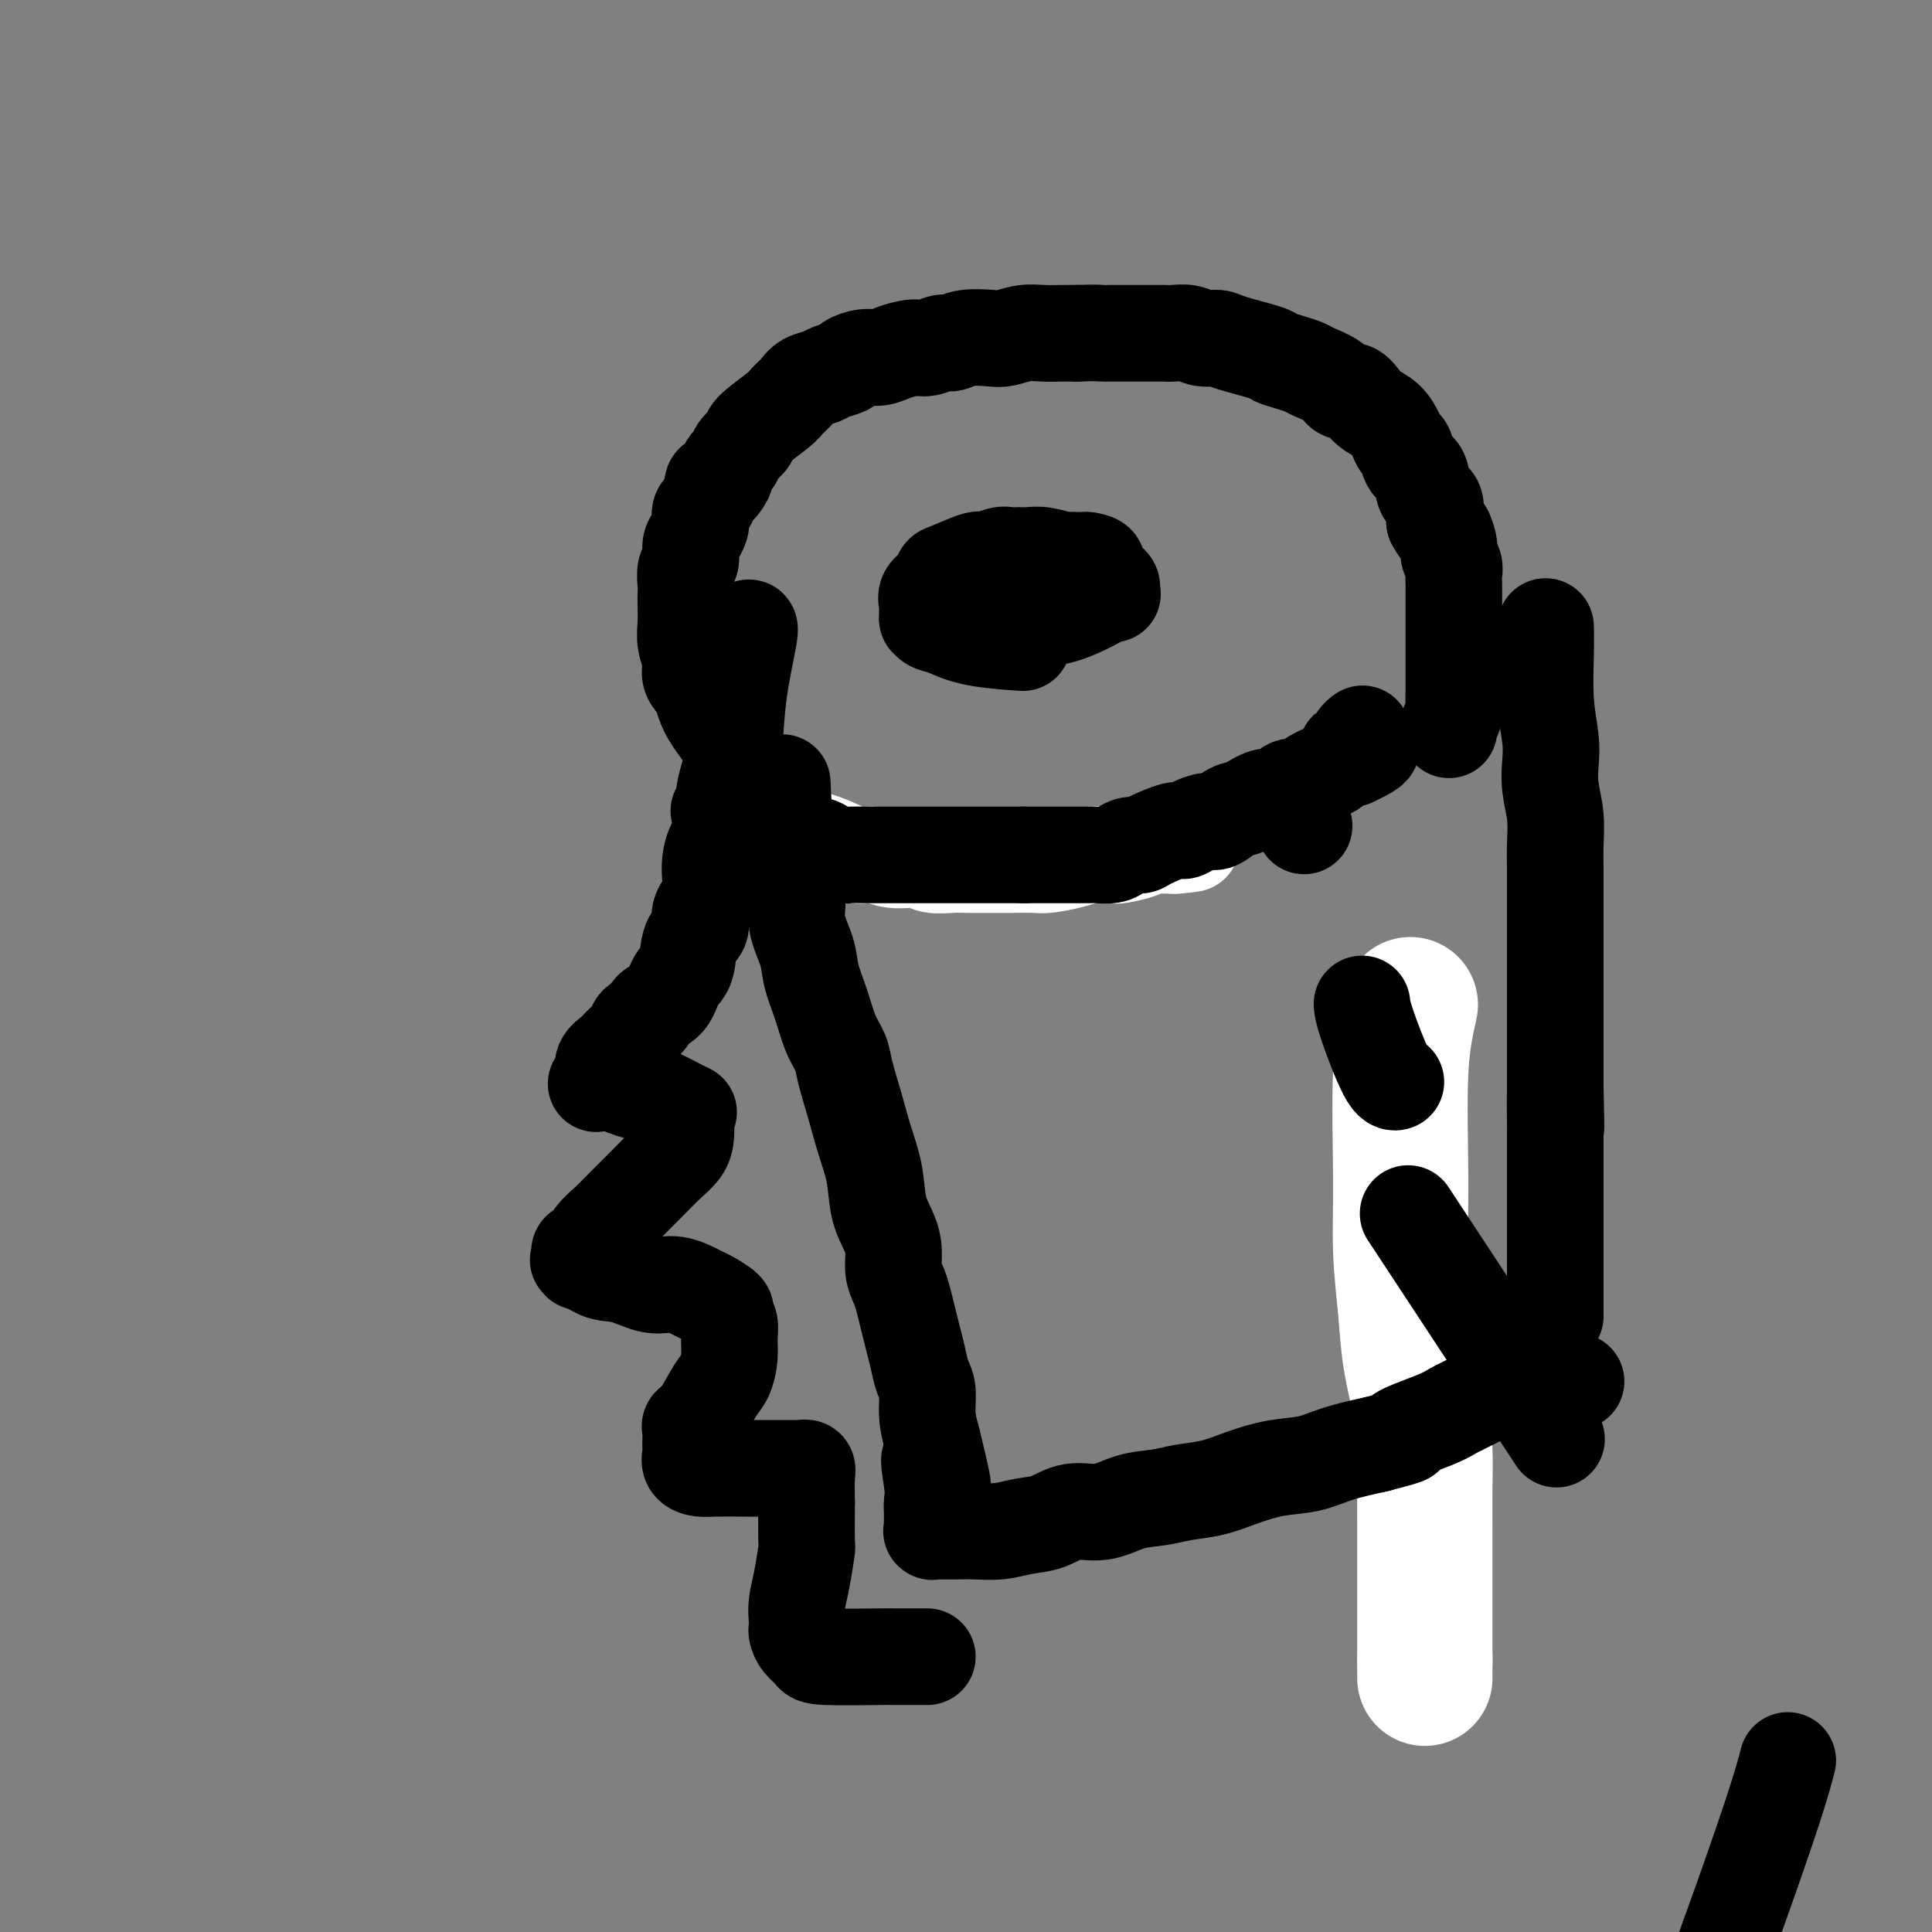 <svg viewBox='0 0 400 400' version='1.1' xmlns='http://www.w3.org/2000/svg' xmlns:xlink='http://www.w3.org/1999/xlink'><rect x="0" y="0" width="400" height="400" fill="#808080" stroke="none"/><g fill='none' stroke='#FFFFFF' stroke-width='28' stroke-linecap='round' stroke-linejoin='round'><path d='M292,208c-0.852,3.800 -1.705,7.601 -2,14c-0.295,6.399 -0.034,15.398 0,22c0.034,6.602 -0.159,10.808 0,15c0.159,4.192 0.669,8.369 1,12c0.331,3.631 0.481,6.718 1,10c0.519,3.282 1.407,6.761 2,10c0.593,3.239 0.891,6.237 1,9c0.109,2.763 0.029,5.292 0,8c-0.029,2.708 -0.008,5.595 0,8c0.008,2.405 0.002,4.329 0,6c-0.002,1.671 -0.001,3.089 0,4c0.001,0.911 0.000,1.316 0,2c-0.000,0.684 -0.000,1.647 0,2c0.000,0.353 0.000,0.094 0,0c-0.000,-0.094 -0.000,-0.025 0,0c0.000,0.025 0.000,0.005 0,0c-0.000,-0.005 -0.000,0.006 0,0c0.000,-0.006 0.000,-0.027 0,0c-0.000,0.027 -0.000,0.103 0,0c0.000,-0.103 0.000,-0.386 0,0c-0.000,0.386 -0.000,1.441 0,2c0.000,0.559 0.000,0.621 0,1c-0.000,0.379 -0.000,1.076 0,2c0.000,0.924 0.000,2.075 0,3c-0.000,0.925 -0.000,1.625 0,2c0.000,0.375 0.000,0.427 0,1c-0.000,0.573 -0.000,1.669 0,2c0.000,0.331 0.000,-0.103 0,0c-0.000,0.103 -0.000,0.744 0,1c0.000,0.256 0.000,0.128 0,0'/><path d='M295,344c0.000,6.807 0.000,1.824 0,0c0.000,-1.824 0.000,-0.489 0,0c0.000,0.489 0.000,0.131 0,0c0.000,-0.131 0.000,-0.035 0,0c0.000,0.035 0.000,0.009 0,0c0.000,-0.009 0.000,-0.003 0,0c0.000,0.003 0.000,0.001 0,0c0.000,-0.001 0.000,-0.000 0,0'/></g>
<g fill='none' stroke='#FFFFFF' stroke-width='20' stroke-linecap='round' stroke-linejoin='round'><path d='M152,168c0.000,0.000 0.001,0.000 0,0c-0.001,-0.000 -0.003,-0.001 0,0c0.003,0.001 0.012,0.005 0,0c-0.012,-0.005 -0.045,-0.020 0,0c0.045,0.020 0.166,0.074 0,0c-0.166,-0.074 -0.621,-0.275 0,0c0.621,0.275 2.319,1.025 5,2c2.681,0.975 6.347,2.174 9,3c2.653,0.826 4.293,1.278 6,2c1.707,0.722 3.481,1.714 5,2c1.519,0.286 2.785,-0.134 4,0c1.215,0.134 2.381,0.820 4,1c1.619,0.180 3.691,-0.148 5,0c1.309,0.148 1.855,0.772 3,1c1.145,0.228 2.889,0.061 4,0c1.111,-0.061 1.589,-0.017 3,0c1.411,0.017 3.754,0.005 5,0c1.246,-0.005 1.393,-0.004 2,0c0.607,0.004 1.673,0.011 3,0c1.327,-0.011 2.916,-0.042 4,0c1.084,0.042 1.664,0.156 3,0c1.336,-0.156 3.429,-0.580 5,-1c1.571,-0.420 2.619,-0.834 4,-1c1.381,-0.166 3.095,-0.083 4,0c0.905,0.083 1.002,0.166 2,0c0.998,-0.166 2.898,-0.580 4,-1c1.102,-0.420 1.406,-0.844 2,-1c0.594,-0.156 1.479,-0.042 2,0c0.521,0.042 0.679,0.011 1,0c0.321,-0.011 0.806,-0.003 1,0c0.194,0.003 0.097,0.002 0,0'/><path d='M242,175c8.036,-0.619 3.625,-0.167 2,0c-1.625,0.167 -0.464,0.048 0,0c0.464,-0.048 0.232,-0.024 0,0'/></g>
<g fill='none' stroke='#000000' stroke-width='20' stroke-linecap='round' stroke-linejoin='round'><path d='M149,168c0.000,0.000 0.000,0.000 0,0c-0.000,-0.000 -0.000,-0.000 0,0c0.000,0.000 0.000,0.000 0,0c-0.000,-0.000 -0.000,-0.000 0,0c0.000,0.000 0.001,0.000 0,0c-0.001,-0.000 -0.002,-0.001 0,0c0.002,0.001 0.007,0.004 0,0c-0.007,-0.004 -0.026,-0.015 0,0c0.026,0.015 0.098,0.056 0,0c-0.098,-0.056 -0.365,-0.208 0,0c0.365,0.208 1.362,0.778 4,2c2.638,1.222 6.919,3.098 10,4c3.081,0.902 4.964,0.830 6,1c1.036,0.170 1.225,0.581 2,1c0.775,0.419 2.137,0.844 3,1c0.863,0.156 1.228,0.042 2,0c0.772,-0.042 1.951,-0.011 3,0c1.049,0.011 1.968,0.003 3,0c1.032,-0.003 2.178,-0.001 3,0c0.822,0.001 1.322,0.000 2,0c0.678,-0.000 1.536,-0.000 2,0c0.464,0.000 0.536,0.000 1,0c0.464,-0.000 1.319,-0.000 2,0c0.681,0.000 1.186,0.000 2,0c0.814,-0.000 1.937,-0.000 3,0c1.063,0.000 2.067,0.000 3,0c0.933,-0.000 1.797,-0.000 3,0c1.203,0.000 2.747,0.000 4,0c1.253,-0.000 2.215,-0.000 3,0c0.785,0.000 1.392,0.000 2,0'/><path d='M212,177c6.765,0.000 4.676,0.000 4,0c-0.676,-0.000 0.060,-0.000 1,0c0.940,0.000 2.084,0.000 3,0c0.916,-0.000 1.606,-0.000 2,0c0.394,0.000 0.494,0.001 1,0c0.506,-0.001 1.420,-0.003 2,0c0.580,0.003 0.827,0.011 1,0c0.173,-0.011 0.274,-0.041 1,0c0.726,0.041 2.078,0.153 3,0c0.922,-0.153 1.413,-0.571 2,-1c0.587,-0.429 1.270,-0.871 2,-1c0.730,-0.129 1.507,0.054 2,0c0.493,-0.054 0.702,-0.344 2,-1c1.298,-0.656 3.684,-1.676 5,-2c1.316,-0.324 1.563,0.050 2,0c0.437,-0.050 1.064,-0.523 2,-1c0.936,-0.477 2.183,-0.959 3,-1c0.817,-0.041 1.206,0.359 2,0c0.794,-0.359 1.993,-1.477 3,-2c1.007,-0.523 1.821,-0.451 3,-1c1.179,-0.549 2.722,-1.719 4,-2c1.278,-0.281 2.292,0.328 3,0c0.708,-0.328 1.109,-1.593 2,-2c0.891,-0.407 2.270,0.046 3,0c0.730,-0.046 0.810,-0.590 1,-1c0.190,-0.410 0.490,-0.687 1,-1c0.510,-0.313 1.229,-0.661 2,-1c0.771,-0.339 1.592,-0.668 2,-1c0.408,-0.332 0.402,-0.666 1,-1c0.598,-0.334 1.799,-0.667 3,-1'/><path d='M280,157c7.751,-3.564 2.128,-2.474 0,-2c-2.128,0.474 -0.763,0.334 0,0c0.763,-0.334 0.922,-0.860 1,-1c0.078,-0.140 0.073,0.106 0,0c-0.073,-0.106 -0.216,-0.564 0,-1c0.216,-0.436 0.790,-0.849 1,-1c0.210,-0.151 0.056,-0.041 0,0c-0.056,0.041 -0.015,0.011 0,0c0.015,-0.011 0.004,-0.003 0,0c-0.004,0.003 -0.001,0.001 0,0c0.001,-0.001 0.000,-0.000 0,0c-0.000,0.000 -0.000,0.000 0,0c0.000,-0.000 0.000,-0.000 0,0'/><path d='M211,133c-0.001,-0.000 -0.002,-0.000 0,0c0.002,0.000 0.008,0.001 0,0c-0.008,-0.001 -0.031,-0.002 0,0c0.031,0.002 0.115,0.008 0,0c-0.115,-0.008 -0.430,-0.029 0,0c0.430,0.029 1.604,0.109 0,0c-1.604,-0.109 -5.985,-0.407 -9,-1c-3.015,-0.593 -4.664,-1.480 -6,-2c-1.336,-0.520 -2.358,-0.673 -3,-1c-0.642,-0.327 -0.904,-0.827 -1,-1c-0.096,-0.173 -0.025,-0.020 0,0c0.025,0.020 0.005,-0.092 0,0c-0.005,0.092 0.005,0.387 0,0c-0.005,-0.387 -0.027,-1.456 0,-2c0.027,-0.544 0.101,-0.564 0,-1c-0.101,-0.436 -0.377,-1.287 0,-2c0.377,-0.713 1.409,-1.286 2,-2c0.591,-0.714 0.743,-1.568 1,-2c0.257,-0.432 0.621,-0.441 2,-1c1.379,-0.559 3.773,-1.666 5,-2c1.227,-0.334 1.287,0.107 2,0c0.713,-0.107 2.079,-0.762 3,-1c0.921,-0.238 1.396,-0.060 2,0c0.604,0.060 1.337,0.002 2,0c0.663,-0.002 1.255,0.052 2,0c0.745,-0.052 1.642,-0.210 3,0c1.358,0.210 3.179,0.788 4,1c0.821,0.212 0.644,0.057 1,0c0.356,-0.057 1.245,-0.016 2,0c0.755,0.016 1.378,0.008 2,0'/><path d='M225,116c3.752,0.481 1.632,1.684 1,2c-0.632,0.316 0.223,-0.255 1,0c0.777,0.255 1.476,1.337 2,2c0.524,0.663 0.871,0.909 1,1c0.129,0.091 0.038,0.028 0,0c-0.038,-0.028 -0.022,-0.021 0,0c0.022,0.021 0.050,0.057 0,0c-0.050,-0.057 -0.178,-0.208 0,0c0.178,0.208 0.661,0.774 -1,2c-1.661,1.226 -5.468,3.113 -8,4c-2.532,0.887 -3.789,0.774 -5,1c-1.211,0.226 -2.375,0.793 -4,1c-1.625,0.207 -3.711,0.056 -5,0c-1.289,-0.056 -1.781,-0.015 -3,0c-1.219,0.015 -3.164,0.004 -4,0c-0.836,-0.004 -0.564,-0.001 -1,0c-0.436,0.001 -1.581,0.000 -2,0c-0.419,-0.000 -0.112,0.000 0,0c0.112,-0.000 0.030,-0.000 0,0c-0.030,0.000 -0.008,0.002 0,0c0.008,-0.002 0.003,-0.007 0,0c-0.003,0.007 -0.002,0.024 0,0c0.002,-0.024 0.007,-0.091 0,0c-0.007,0.091 -0.024,0.340 0,0c0.024,-0.340 0.089,-1.268 1,-2c0.911,-0.732 2.670,-1.268 4,-2c1.330,-0.732 2.233,-1.660 3,-2c0.767,-0.340 1.399,-0.092 2,0c0.601,0.092 1.172,0.026 2,0c0.828,-0.026 1.914,-0.013 3,0'/><path d='M212,123c1.700,0.000 2.449,0.000 3,0c0.551,0.000 0.903,0.000 2,0c1.097,-0.000 2.938,0.000 4,0c1.062,0.000 1.345,0.000 2,0c0.655,0.000 1.681,0.000 2,0c0.319,0.000 -0.069,0.000 0,0c0.069,0.000 0.597,0.000 1,0c0.403,0.000 0.682,-0.000 1,0c0.318,0.000 0.674,0.000 1,0c0.326,-0.000 0.623,-0.000 1,0c0.377,0.000 0.833,0.000 1,0c0.167,-0.000 0.045,0.000 0,0c-0.045,0.000 -0.012,0.000 0,0c0.012,-0.000 0.003,0.000 0,0c-0.003,0.000 -0.001,0.000 0,0c0.001,0.000 -0.001,0.000 0,0c0.001,0.000 0.003,0.000 0,0c-0.003,0.000 -0.013,0.000 0,0c0.013,0.000 0.048,0.000 0,0c-0.048,0.000 -0.180,0.000 0,0c0.180,0.000 0.673,0.000 0,0c-0.673,0.000 -2.512,0.000 -4,0c-1.488,0.000 -2.625,0.000 -4,0c-1.375,0.000 -2.988,0.000 -4,0c-1.012,0.000 -1.422,0.000 -2,0c-0.578,0.000 -1.323,0.000 -2,0c-0.677,0.000 -1.284,0.000 -2,0c-0.716,0.000 -1.539,0.000 -2,0c-0.461,0.000 -0.560,0.000 -1,0c-0.440,0.000 -1.220,0.000 -2,0'/><path d='M207,123c-3.249,0.000 -0.870,0.000 0,0c0.870,0.000 0.233,0.000 0,0c-0.233,-0.000 -0.063,0.000 0,0c0.063,0.000 0.017,0.000 0,0c-0.017,0.000 -0.005,0.000 0,0c0.005,0.000 0.002,0.000 0,0'/><path d='M152,156c-0.000,-0.000 -0.000,-0.000 0,0c0.000,0.000 0.000,0.000 0,0c-0.000,-0.000 -0.000,-0.000 0,0c0.000,0.000 0.000,0.000 0,0c-0.000,-0.000 -0.000,-0.000 0,0c0.000,0.000 0.000,0.000 0,0c-0.000,-0.000 -0.001,-0.001 0,0c0.001,0.001 0.005,0.002 0,0c-0.005,-0.002 -0.019,-0.009 0,0c0.019,0.009 0.070,0.032 0,0c-0.070,-0.032 -0.261,-0.119 0,0c0.261,0.119 0.975,0.444 0,-1c-0.975,-1.444 -3.638,-4.658 -5,-7c-1.362,-2.342 -1.423,-3.812 -2,-5c-0.577,-1.188 -1.671,-2.093 -2,-3c-0.329,-0.907 0.108,-1.815 0,-3c-0.108,-1.185 -0.761,-2.648 -1,-4c-0.239,-1.352 -0.065,-2.593 0,-4c0.065,-1.407 0.021,-2.981 0,-4c-0.021,-1.019 -0.021,-1.484 0,-2c0.021,-0.516 0.061,-1.082 0,-2c-0.061,-0.918 -0.223,-2.186 0,-3c0.223,-0.814 0.830,-1.173 1,-2c0.170,-0.827 -0.099,-2.124 0,-3c0.099,-0.876 0.565,-1.333 1,-2c0.435,-0.667 0.837,-1.543 1,-2c0.163,-0.457 0.085,-0.494 0,-1c-0.085,-0.506 -0.177,-1.483 0,-2c0.177,-0.517 0.622,-0.576 1,-1c0.378,-0.424 0.689,-1.212 1,-2'/><path d='M147,103c0.875,-4.981 0.564,-2.433 1,-2c0.436,0.433 1.621,-1.249 2,-2c0.379,-0.751 -0.048,-0.572 0,-1c0.048,-0.428 0.572,-1.464 1,-2c0.428,-0.536 0.759,-0.574 1,-1c0.241,-0.426 0.392,-1.241 1,-2c0.608,-0.759 1.672,-1.463 2,-2c0.328,-0.537 -0.079,-0.907 1,-2c1.079,-1.093 3.644,-2.909 5,-4c1.356,-1.091 1.503,-1.458 2,-2c0.497,-0.542 1.346,-1.258 2,-2c0.654,-0.742 1.115,-1.508 2,-2c0.885,-0.492 2.193,-0.710 3,-1c0.807,-0.290 1.111,-0.651 2,-1c0.889,-0.349 2.361,-0.685 3,-1c0.639,-0.315 0.443,-0.610 1,-1c0.557,-0.390 1.867,-0.874 3,-1c1.133,-0.126 2.089,0.106 3,0c0.911,-0.106 1.777,-0.549 3,-1c1.223,-0.451 2.804,-0.909 4,-1c1.196,-0.091 2.008,0.186 3,0c0.992,-0.186 2.165,-0.833 3,-1c0.835,-0.167 1.332,0.148 2,0c0.668,-0.148 1.507,-0.758 3,-1c1.493,-0.242 3.638,-0.118 5,0c1.362,0.118 1.939,0.228 3,0c1.061,-0.228 2.604,-0.793 4,-1c1.396,-0.207 2.645,-0.056 4,0c1.355,0.056 2.816,0.016 4,0c1.184,-0.016 2.092,-0.008 3,0'/><path d='M223,69c4.587,-0.155 4.556,-0.041 5,0c0.444,0.041 1.365,0.011 2,0c0.635,-0.011 0.984,-0.003 2,0c1.016,0.003 2.698,-0.000 4,0c1.302,0.000 2.224,0.004 3,0c0.776,-0.004 1.405,-0.016 2,0c0.595,0.016 1.155,0.059 2,0c0.845,-0.059 1.975,-0.219 3,0c1.025,0.219 1.947,0.818 3,1c1.053,0.182 2.238,-0.053 3,0c0.762,0.053 1.100,0.396 3,1c1.900,0.604 5.360,1.471 7,2c1.640,0.529 1.458,0.722 2,1c0.542,0.278 1.808,0.643 3,1c1.192,0.357 2.311,0.707 3,1c0.689,0.293 0.947,0.529 2,1c1.053,0.471 2.900,1.176 4,2c1.100,0.824 1.453,1.767 2,2c0.547,0.233 1.288,-0.244 2,0c0.712,0.244 1.395,1.207 2,2c0.605,0.793 1.132,1.415 2,2c0.868,0.585 2.077,1.134 3,2c0.923,0.866 1.561,2.050 2,3c0.439,0.950 0.680,1.666 1,2c0.320,0.334 0.720,0.286 1,1c0.280,0.714 0.440,2.188 1,3c0.560,0.812 1.521,0.960 2,2c0.479,1.040 0.475,2.972 1,4c0.525,1.028 1.579,1.151 2,2c0.421,0.849 0.211,2.425 0,4'/><path d='M297,108c1.935,3.545 1.772,1.909 2,2c0.228,0.091 0.846,1.911 1,3c0.154,1.089 -0.155,1.446 0,2c0.155,0.554 0.774,1.303 1,2c0.226,0.697 0.061,1.341 0,2c-0.061,0.659 -0.016,1.332 0,2c0.016,0.668 0.004,1.332 0,2c-0.004,0.668 -0.001,1.340 0,2c0.001,0.660 0.000,1.307 0,2c-0.000,0.693 -0.000,1.431 0,2c0.000,0.569 0.000,0.970 0,2c-0.000,1.030 -0.000,2.688 0,4c0.000,1.312 0.001,2.276 0,3c-0.001,0.724 -0.004,1.207 0,2c0.004,0.793 0.015,1.897 0,3c-0.015,1.103 -0.057,2.205 0,3c0.057,0.795 0.211,1.284 0,2c-0.211,0.716 -0.789,1.660 -1,2c-0.211,0.340 -0.057,0.077 0,0c0.057,-0.077 0.015,0.032 0,0c-0.015,-0.032 -0.004,-0.205 0,0c0.004,0.205 0.001,0.787 0,1c-0.001,0.213 -0.000,0.057 0,0c0.000,-0.057 0.000,-0.015 0,0c-0.000,0.015 -0.000,0.004 0,0c0.000,-0.004 0.000,-0.001 0,0c-0.000,0.001 -0.000,0.000 0,0c0.000,-0.000 0.000,-0.000 0,0'/><path d='M320,130c-0.000,-0.000 -0.000,-0.000 0,0c0.000,0.000 0.000,0.000 0,0c-0.000,-0.000 -0.000,-0.000 0,0c0.000,0.000 0.000,0.001 0,0c-0.000,-0.001 -0.000,-0.003 0,0c0.000,0.003 0.000,0.011 0,0c-0.000,-0.011 -0.001,-0.043 0,0c0.001,0.043 0.004,0.160 0,0c-0.004,-0.160 -0.015,-0.596 0,0c0.015,0.596 0.056,2.223 0,5c-0.056,2.777 -0.207,6.706 0,10c0.207,3.294 0.774,5.955 1,8c0.226,2.045 0.113,3.473 0,5c-0.113,1.527 -0.226,3.154 0,5c0.226,1.846 0.793,3.910 1,6c0.207,2.090 0.056,4.205 0,6c-0.056,1.795 -0.015,3.271 0,5c0.015,1.729 0.004,3.711 0,5c-0.004,1.289 -0.001,1.886 0,3c0.001,1.114 0.000,2.745 0,4c-0.000,1.255 -0.000,2.134 0,3c0.000,0.866 0.000,1.719 0,3c-0.000,1.281 -0.000,2.989 0,4c0.000,1.011 0.000,1.326 0,2c-0.000,0.674 -0.000,1.706 0,3c0.000,1.294 0.000,2.849 0,4c-0.000,1.151 -0.000,1.896 0,3c0.000,1.104 0.000,2.566 0,4c-0.000,1.434 -0.000,2.838 0,4c0.000,1.162 0.000,2.081 0,3'/><path d='M322,225c0.309,15.155 0.083,5.541 0,3c-0.083,-2.541 -0.022,1.991 0,4c0.022,2.009 0.006,1.494 0,2c-0.006,0.506 -0.002,2.033 0,3c0.002,0.967 0.000,1.375 0,2c-0.000,0.625 -0.000,1.466 0,2c0.000,0.534 0.000,0.759 0,1c-0.000,0.241 -0.000,0.498 0,1c0.000,0.502 0.000,1.251 0,2c-0.000,0.749 -0.000,1.499 0,2c0.000,0.501 0.000,0.754 0,2c-0.000,1.246 -0.000,3.485 0,5c0.000,1.515 0.000,2.308 0,3c-0.000,0.692 -0.000,1.285 0,2c0.000,0.715 0.000,1.554 0,2c-0.000,0.446 -0.000,0.501 0,1c0.000,0.499 0.000,1.444 0,2c-0.000,0.556 -0.000,0.724 0,1c0.000,0.276 0.000,0.661 0,1c-0.000,0.339 -0.000,0.630 0,1c0.000,0.370 0.000,0.817 0,1c-0.000,0.183 -0.000,0.102 0,0c0.000,-0.102 0.000,-0.223 0,0c0.000,0.223 -0.000,0.792 0,1c0.000,0.208 -0.000,0.056 0,0c0.000,-0.056 -0.000,-0.015 0,0c0.000,0.015 -0.000,0.004 0,0c0.000,-0.004 -0.000,-0.001 0,0c0.000,0.001 -0.000,0.000 0,0c0.000,-0.000 0.000,-0.000 0,0'/><path d='M322,269c0.000,6.844 0.000,1.956 0,0c0.000,-1.956 0.000,-0.978 0,0'/><path d='M162,163c0.000,0.002 0.000,0.003 0,0c-0.000,-0.003 -0.000,-0.011 0,0c0.000,0.011 0.002,0.039 0,0c-0.002,-0.039 -0.007,-0.146 0,0c0.007,0.146 0.024,0.547 0,0c-0.024,-0.547 -0.091,-2.040 0,0c0.091,2.040 0.338,7.615 1,12c0.662,4.385 1.739,7.581 2,10c0.261,2.419 -0.292,4.061 0,6c0.292,1.939 1.430,4.174 2,6c0.570,1.826 0.572,3.241 1,5c0.428,1.759 1.284,3.861 2,6c0.716,2.139 1.294,4.313 2,6c0.706,1.687 1.541,2.885 2,4c0.459,1.115 0.542,2.145 1,4c0.458,1.855 1.292,4.533 2,7c0.708,2.467 1.290,4.721 2,7c0.710,2.279 1.548,4.581 2,7c0.452,2.419 0.516,4.955 1,7c0.484,2.045 1.386,3.600 2,5c0.614,1.400 0.938,2.646 1,4c0.062,1.354 -0.138,2.816 0,4c0.138,1.184 0.614,2.090 1,3c0.386,0.910 0.680,1.822 1,3c0.320,1.178 0.664,2.620 1,4c0.336,1.380 0.664,2.696 1,4c0.336,1.304 0.681,2.595 1,4c0.319,1.405 0.611,2.923 1,4c0.389,1.077 0.874,1.713 1,3c0.126,1.287 -0.107,3.225 0,5c0.107,1.775 0.553,3.388 1,5'/><path d='M193,298c4.332,17.500 1.161,7.748 0,5c-1.161,-2.748 -0.311,1.506 0,4c0.311,2.494 0.083,3.228 0,4c-0.083,0.772 -0.022,1.584 0,2c0.022,0.416 0.006,0.437 0,1c-0.006,0.563 -0.002,1.667 0,2c0.002,0.333 0.000,-0.107 0,0c-0.000,0.107 0.000,0.761 0,1c-0.000,0.239 -0.002,0.064 0,0c0.002,-0.064 0.006,-0.017 0,0c-0.006,0.017 -0.021,0.005 0,0c0.021,-0.005 0.080,-0.001 0,0c-0.080,0.001 -0.297,0.001 0,0c0.297,-0.001 1.110,-0.004 2,0c0.890,0.004 1.858,0.013 3,0c1.142,-0.013 2.460,-0.050 4,0c1.540,0.050 3.302,0.187 5,0c1.698,-0.187 3.330,-0.698 5,-1c1.670,-0.302 3.377,-0.395 5,-1c1.623,-0.605 3.163,-1.720 5,-2c1.837,-0.280 3.971,0.277 6,0c2.029,-0.277 3.955,-1.386 6,-2c2.045,-0.614 4.211,-0.732 6,-1c1.789,-0.268 3.202,-0.687 5,-1c1.798,-0.313 3.983,-0.521 6,-1c2.017,-0.479 3.866,-1.231 6,-2c2.134,-0.769 4.551,-1.557 7,-2c2.449,-0.443 4.929,-0.542 7,-1c2.071,-0.458 3.735,-1.274 6,-2c2.265,-0.726 5.133,-1.363 8,-2'/><path d='M285,299c9.577,-2.463 5.019,-1.619 5,-2c-0.019,-0.381 4.500,-1.986 7,-3c2.500,-1.014 2.980,-1.438 4,-2c1.020,-0.562 2.580,-1.261 4,-2c1.420,-0.739 2.699,-1.519 4,-2c1.301,-0.481 2.622,-0.665 4,-1c1.378,-0.335 2.811,-0.822 4,-1c1.189,-0.178 2.133,-0.048 3,0c0.867,0.048 1.658,0.013 2,0c0.342,-0.013 0.235,-0.003 1,0c0.765,0.003 2.401,0.001 3,0c0.599,-0.001 0.160,-0.000 0,0c-0.160,0.000 -0.043,0.000 0,0c0.043,-0.000 0.012,-0.000 0,0c-0.012,0.000 -0.003,0.000 0,0c0.003,-0.000 0.001,-0.000 0,0c-0.001,0.000 -0.000,0.000 0,0'/><path d='M155,130c0.001,-0.001 0.002,-0.001 0,0c-0.002,0.001 -0.007,0.004 0,0c0.007,-0.004 0.027,-0.015 0,0c-0.027,0.015 -0.101,0.054 0,0c0.101,-0.054 0.377,-0.202 0,2c-0.377,2.202 -1.408,6.756 -2,11c-0.592,4.244 -0.745,8.180 -1,11c-0.255,2.820 -0.611,4.525 -1,6c-0.389,1.475 -0.813,2.722 -1,4c-0.187,1.278 -0.139,2.589 0,4c0.139,1.411 0.369,2.923 0,4c-0.369,1.077 -1.337,1.720 -2,3c-0.663,1.280 -1.022,3.197 -1,5c0.022,1.803 0.424,3.491 0,5c-0.424,1.509 -1.675,2.839 -2,4c-0.325,1.161 0.276,2.153 0,3c-0.276,0.847 -1.430,1.549 -2,3c-0.570,1.451 -0.557,3.650 -1,5c-0.443,1.350 -1.341,1.853 -2,3c-0.659,1.147 -1.079,2.940 -2,4c-0.921,1.060 -2.344,1.386 -3,2c-0.656,0.614 -0.545,1.515 -1,2c-0.455,0.485 -1.474,0.552 -2,1c-0.526,0.448 -0.558,1.276 -1,2c-0.442,0.724 -1.295,1.343 -2,2c-0.705,0.657 -1.261,1.353 -2,2c-0.739,0.647 -1.662,1.246 -2,2c-0.338,0.754 -0.091,1.665 0,2c0.091,0.335 0.026,0.096 0,0c-0.026,-0.096 -0.013,-0.048 0,0'/><path d='M125,222c-3.094,4.641 -0.829,1.243 0,0c0.829,-1.243 0.222,-0.333 0,0c-0.222,0.333 -0.060,0.088 0,0c0.060,-0.088 0.019,-0.018 0,0c-0.019,0.018 -0.017,-0.016 0,0c0.017,0.016 0.048,0.082 0,0c-0.048,-0.082 -0.176,-0.312 0,0c0.176,0.312 0.656,1.165 2,2c1.344,0.835 3.551,1.652 5,2c1.449,0.348 2.140,0.227 4,1c1.860,0.773 4.891,2.439 6,3c1.109,0.561 0.298,0.016 0,0c-0.298,-0.016 -0.081,0.499 0,1c0.081,0.501 0.028,0.990 0,1c-0.028,0.010 -0.030,-0.458 0,0c0.030,0.458 0.091,1.843 0,3c-0.091,1.157 -0.334,2.084 -1,3c-0.666,0.916 -1.753,1.819 -3,3c-1.247,1.181 -2.652,2.640 -4,4c-1.348,1.360 -2.638,2.621 -4,4c-1.362,1.379 -2.796,2.874 -4,4c-1.204,1.126 -2.179,1.881 -3,3c-0.821,1.119 -1.488,2.601 -2,3c-0.512,0.399 -0.868,-0.285 -1,0c-0.132,0.285 -0.038,1.539 0,2c0.038,0.461 0.021,0.129 0,0c-0.021,-0.129 -0.047,-0.055 0,0c0.047,0.055 0.166,0.092 0,0c-0.166,-0.092 -0.619,-0.312 0,0c0.619,0.312 2.309,1.156 4,2'/><path d='M124,263c1.293,0.716 3.027,0.505 5,1c1.973,0.495 4.187,1.695 6,2c1.813,0.305 3.227,-0.284 5,0c1.773,0.284 3.904,1.440 5,2c1.096,0.560 1.155,0.522 2,1c0.845,0.478 2.476,1.470 3,2c0.524,0.530 -0.058,0.596 0,1c0.058,0.404 0.757,1.144 1,2c0.243,0.856 0.032,1.826 0,3c-0.032,1.174 0.117,2.552 0,4c-0.117,1.448 -0.501,2.965 -1,4c-0.499,1.035 -1.115,1.590 -2,3c-0.885,1.410 -2.041,3.677 -3,5c-0.959,1.323 -1.721,1.701 -2,2c-0.279,0.299 -0.076,0.517 0,1c0.076,0.483 0.026,1.229 0,2c-0.026,0.771 -0.029,1.565 0,2c0.029,0.435 0.088,0.509 0,1c-0.088,0.491 -0.324,1.400 0,2c0.324,0.600 1.208,0.893 2,1c0.792,0.107 1.493,0.029 3,0c1.507,-0.029 3.819,-0.008 6,0c2.181,0.008 4.229,0.002 6,0c1.771,-0.002 3.263,-0.002 4,0c0.737,0.002 0.719,0.004 1,0c0.281,-0.004 0.860,-0.015 1,0c0.140,0.015 -0.158,0.056 0,0c0.158,-0.056 0.773,-0.207 1,0c0.227,0.207 0.065,0.774 0,2c-0.065,1.226 -0.032,3.113 0,5'/><path d='M167,311c-0.012,2.852 -0.042,6.483 0,8c0.042,1.517 0.155,0.921 0,2c-0.155,1.079 -0.578,3.832 -1,6c-0.422,2.168 -0.843,3.749 -1,5c-0.157,1.251 -0.049,2.170 0,3c0.049,0.830 0.038,1.571 0,2c-0.038,0.429 -0.104,0.546 0,1c0.104,0.454 0.380,1.246 1,2c0.620,0.754 1.586,1.470 2,2c0.414,0.530 0.275,0.874 3,1c2.725,0.126 8.313,0.034 11,0c2.687,-0.034 2.471,-0.009 3,0c0.529,0.009 1.802,0.002 3,0c1.198,-0.002 2.321,-0.001 3,0c0.679,0.001 0.914,0.000 1,0c0.086,-0.000 0.023,-0.000 0,0c-0.023,0.000 -0.006,0.000 0,0c0.006,-0.000 0.002,-0.000 0,0c-0.002,0.000 -0.000,0.000 0,0c0.000,-0.000 0.000,-0.000 0,0c-0.000,0.000 -0.000,0.000 0,0c0.000,-0.000 0.000,-0.000 0,0'/><path d='M270,171c0.000,0.000 0.000,0.000 0,0c0.000,0.000 0.000,0.000 0,0c0.000,-0.000 0.000,0.000 0,0c0.000,0.000 0.000,0.000 0,0c-0.000,0.000 0.000,0.000 0,0c0.000,0.000 0.000,0.000 0,0c0.000,0.000 0.000,0.000 0,0'/><path d='M282,208c-0.000,-0.000 -0.000,-0.000 0,0c0.000,0.000 0.000,0.000 0,0c-0.000,-0.000 -0.000,-0.000 0,0c0.000,0.000 0.000,0.000 0,0c-0.000,-0.000 -0.000,-0.002 0,0c0.000,0.002 0.000,0.006 0,0c-0.000,-0.006 -0.001,-0.022 0,0c0.001,0.022 0.004,0.083 0,0c-0.004,-0.083 -0.015,-0.310 0,0c0.015,0.310 0.056,1.155 1,4c0.944,2.845 2.793,7.689 4,10c1.207,2.311 1.774,2.089 2,2c0.226,-0.089 0.113,-0.044 0,0'/><path d='M294,255c0.004,0.006 0.008,0.012 0,0c-0.008,-0.012 -0.027,-0.041 0,0c0.027,0.041 0.100,0.152 0,0c-0.100,-0.152 -0.372,-0.565 0,0c0.372,0.565 1.388,2.110 0,0c-1.388,-2.110 -5.181,-7.876 0,0c5.181,7.876 19.338,29.393 25,38c5.662,8.607 2.831,4.303 0,0'/><path d='M370,365c-0.039,0.152 -0.078,0.303 0,0c0.078,-0.303 0.273,-1.062 0,0c-0.273,1.062 -1.014,3.945 -3,10c-1.986,6.055 -5.218,15.282 -8,23c-2.782,7.718 -5.115,13.926 -7,21c-1.885,7.074 -3.322,15.014 -5,22c-1.678,6.986 -3.598,13.020 -5,19c-1.402,5.980 -2.284,11.908 -3,17c-0.716,5.092 -1.264,9.349 -2,14c-0.736,4.651 -1.661,9.697 -2,14c-0.339,4.303 -0.094,7.864 0,11c0.094,3.136 0.035,5.846 0,9c-0.035,3.154 -0.048,6.753 0,10c0.048,3.247 0.156,6.144 0,9c-0.156,2.856 -0.578,5.672 -1,8c-0.422,2.328 -0.845,4.168 -1,6c-0.155,1.832 -0.041,3.658 0,5c0.041,1.342 0.011,2.202 0,3c-0.011,0.798 -0.003,1.534 0,2c0.003,0.466 0.001,0.661 0,1c-0.001,0.339 -0.000,0.823 0,1c0.000,0.177 0.000,0.047 0,0c-0.000,-0.047 -0.000,-0.013 0,0c0.000,0.013 0.000,0.003 0,0c-0.000,-0.003 -0.000,-0.001 0,0c0.000,0.001 0.000,0.000 0,0c-0.000,-0.000 -0.000,-0.000 0,0c0.000,0.000 0.000,0.000 0,0c-0.000,-0.000 -0.000,-0.000 0,0c0.000,0.000 0.000,0.000 0,0c-0.000,-0.000 -0.000,-0.000 0,0'/><path d='M333,570c-0.311,10.111 -0.089,2.889 0,0c0.089,-2.889 0.044,-1.444 0,0'/></g>
</svg>